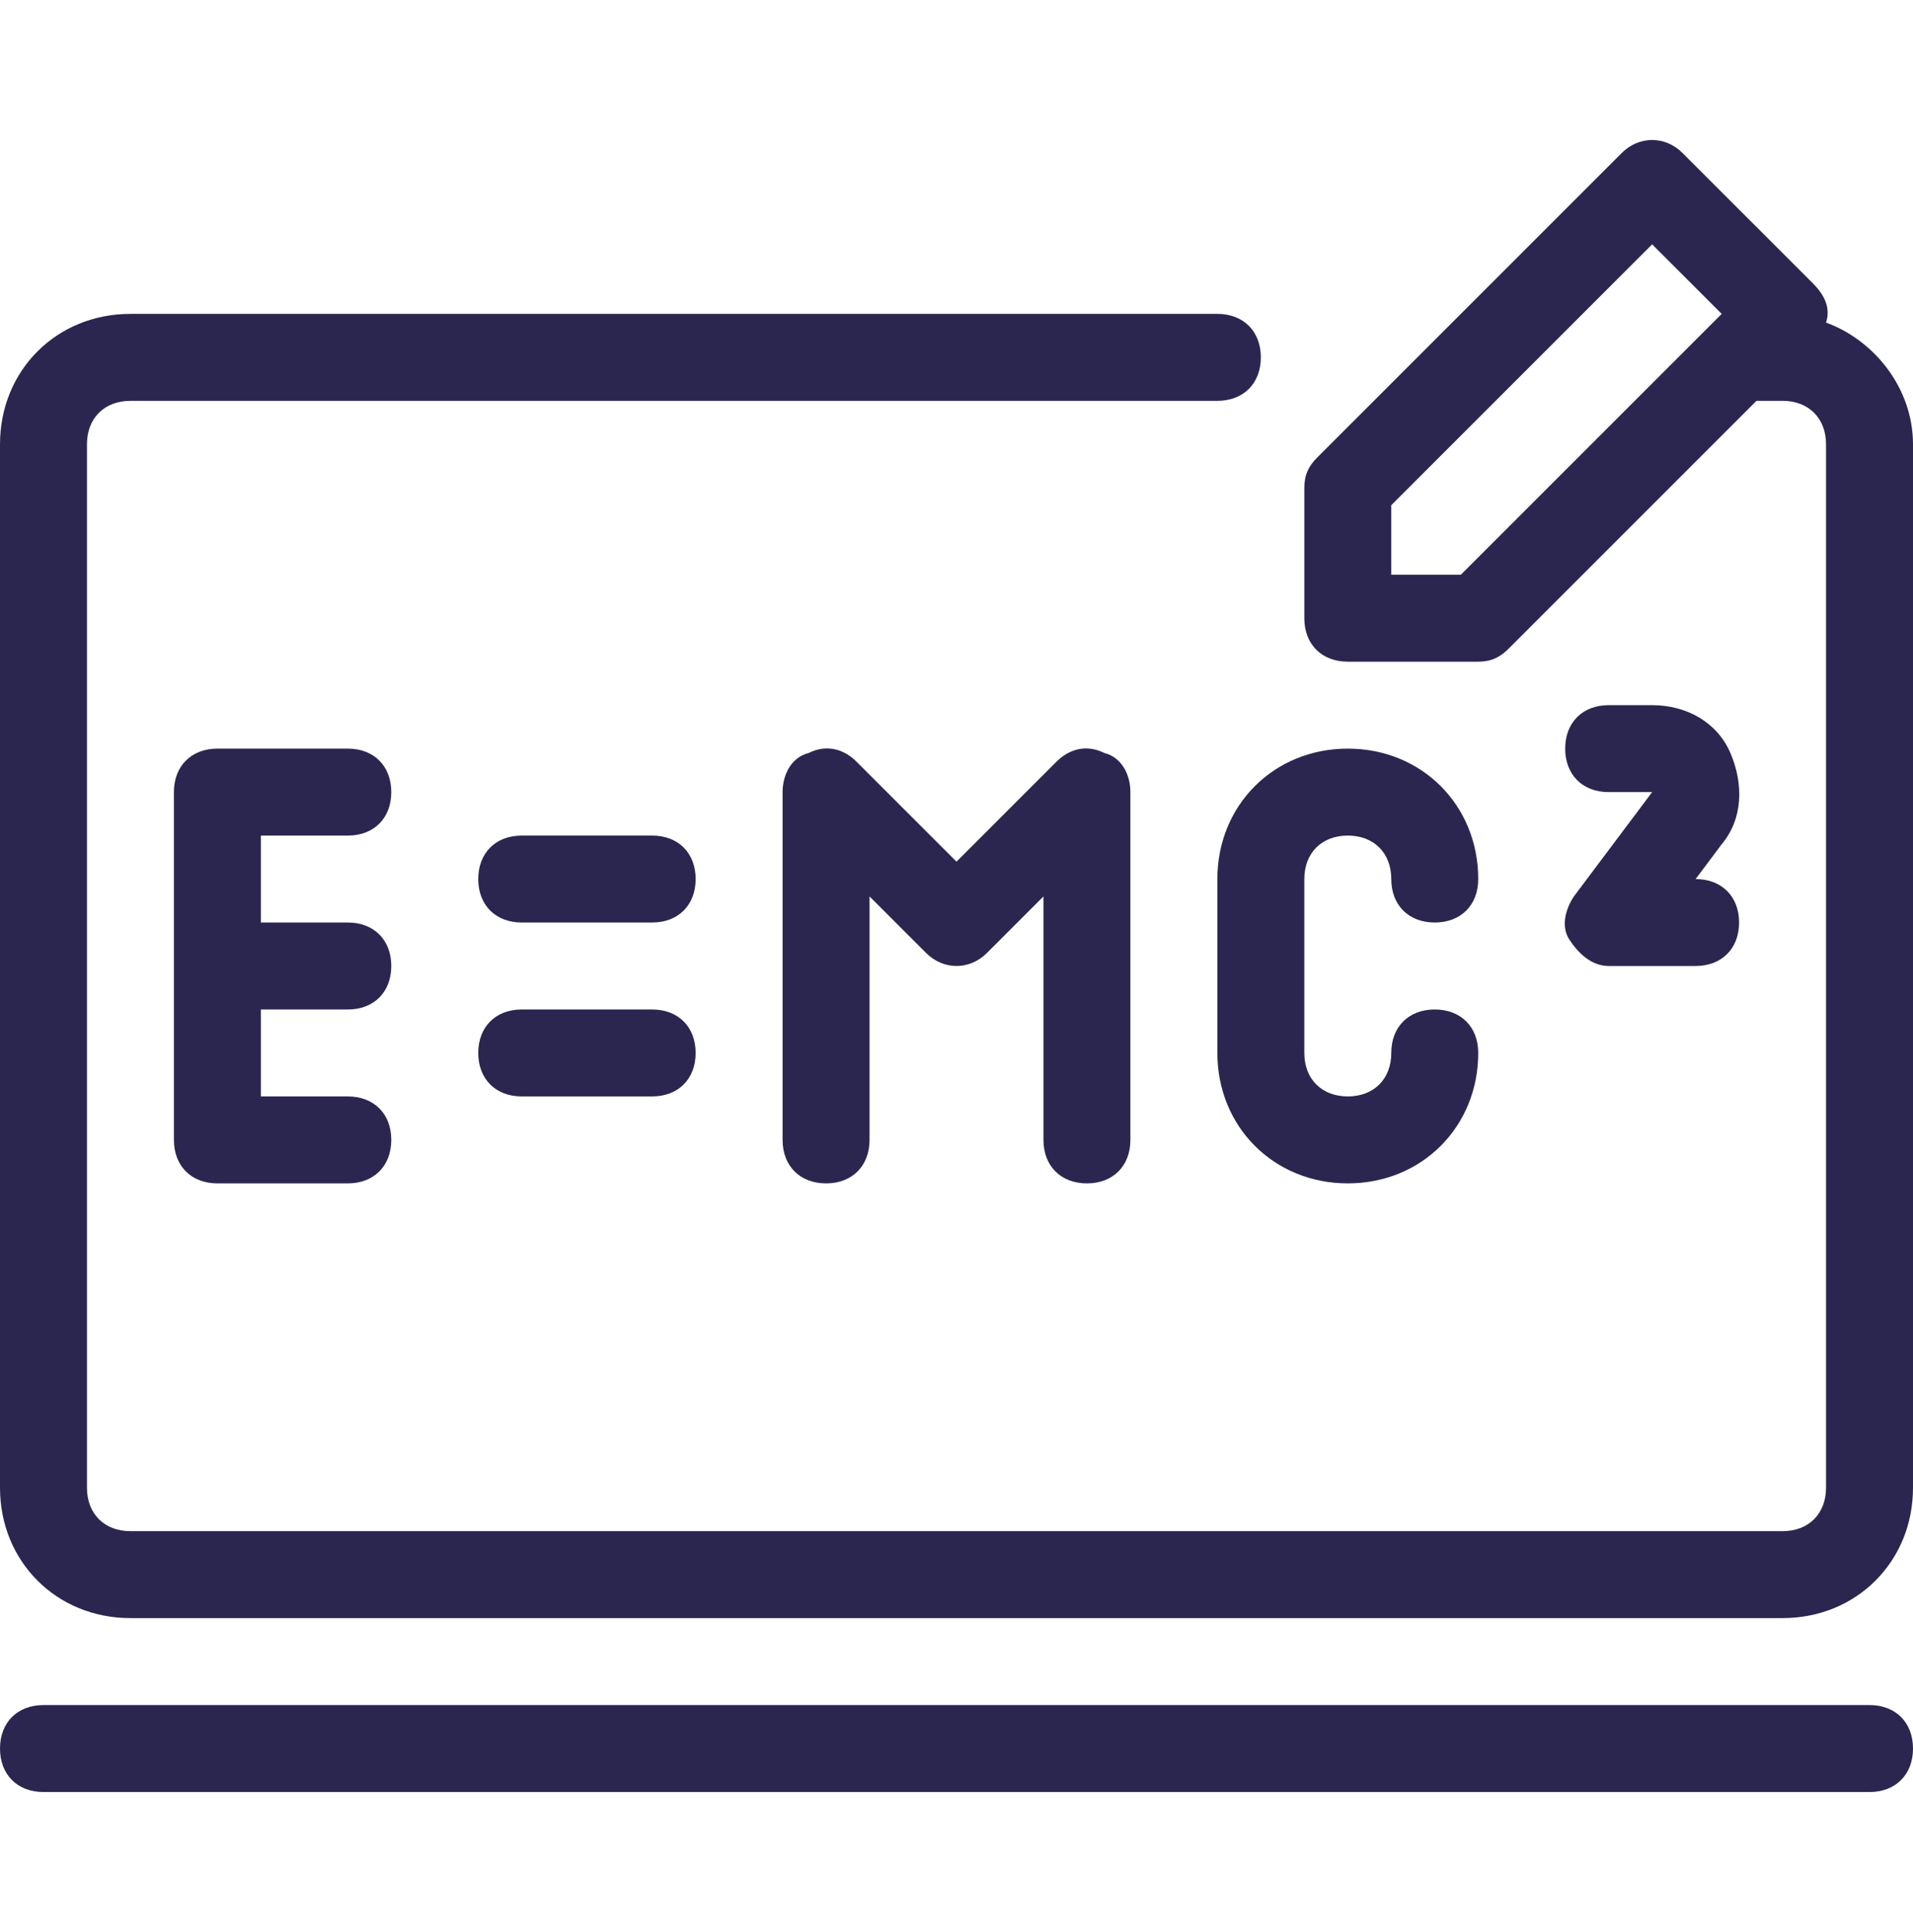 <svg width="100" height="101" viewBox="0 0 100 101" fill="none" xmlns="http://www.w3.org/2000/svg">
<g id="Physics" clip-path="url(#clip0_38_86)">
<g id="Group">
<g id="Group_2">
<path id="Vector" d="M95.454 16.864C95.682 16.182 95.454 15.5 94.773 14.818L87.954 8C87.045 7.091 85.682 7.091 84.773 8L68.864 23.909C68.409 24.364 68.182 24.818 68.182 25.5V32.318C68.182 33.682 69.091 34.591 70.454 34.591H77.272C77.954 34.591 78.409 34.364 78.864 33.909L91.818 20.954H93.182C94.545 20.954 95.454 21.864 95.454 23.227V77.773C95.454 79.136 94.545 80.045 93.182 80.045H6.818C5.454 80.045 4.546 79.136 4.546 77.773V23.227C4.546 21.864 5.455 20.955 6.818 20.955H63.636C65 20.955 65.909 20.046 65.909 18.682C65.909 17.318 65 16.409 63.636 16.409H6.818C2.954 16.409 0 19.364 0 23.227V77.773C0 81.636 2.954 84.591 6.818 84.591H93.182C97.046 84.591 100 81.636 100 77.773V23.227C100 20.273 97.954 17.773 95.454 16.864ZM89.318 17.091L76.364 30.045H72.727V26.409L86.364 12.773L90 16.409L89.318 17.091Z" fill="#2B2650"/>
</g>
</g>
<g id="Group_3">
<g id="Group_4">
<path id="Vector_2" d="M18.182 52.773C19.546 52.773 20.454 51.863 20.454 50.5C20.454 49.136 19.545 48.227 18.182 48.227H13.636V43.682H18.182C19.546 43.682 20.454 42.773 20.454 41.409C20.454 40.045 19.545 39.136 18.182 39.136H11.364C10 39.136 9.091 40.046 9.091 41.409V59.591C9.091 60.955 10 61.864 11.364 61.864H18.182C19.546 61.864 20.454 60.954 20.454 59.591C20.454 58.227 19.545 57.318 18.182 57.318H13.636V52.773H18.182V52.773Z" fill="#2B2650"/>
</g>
</g>
<g id="Group_5">
<g id="Group_6">
<path id="Vector_3" d="M34.091 43.682H27.273C25.909 43.682 25 44.591 25 45.955C25 47.318 25.909 48.227 27.273 48.227H34.091C35.455 48.227 36.364 47.318 36.364 45.955C36.364 44.591 35.455 43.682 34.091 43.682Z" fill="#2B2650"/>
</g>
</g>
<g id="Group_7">
<g id="Group_8">
<path id="Vector_4" d="M34.091 52.773H27.273C25.909 52.773 25 53.682 25 55.045C25 56.409 25.909 57.318 27.273 57.318H34.091C35.455 57.318 36.364 56.409 36.364 55.045C36.364 53.682 35.455 52.773 34.091 52.773Z" fill="#2B2650"/>
</g>
</g>
<g id="Group_9">
<g id="Group_10">
<path id="Vector_5" d="M75 52.773C73.636 52.773 72.727 53.682 72.727 55.045C72.727 56.409 71.818 57.318 70.455 57.318C69.091 57.318 68.182 56.409 68.182 55.045V45.955C68.182 44.591 69.091 43.682 70.455 43.682C71.818 43.682 72.727 44.591 72.727 45.955C72.727 47.318 73.636 48.227 75 48.227C76.364 48.227 77.273 47.318 77.273 45.955C77.273 42.091 74.318 39.136 70.454 39.136C66.591 39.136 63.636 42.091 63.636 45.955V55.045C63.636 58.909 66.591 61.864 70.454 61.864C74.318 61.864 77.273 58.909 77.273 55.045C77.273 53.682 76.364 52.773 75 52.773Z" fill="#2B2650"/>
</g>
</g>
<g id="Group_11">
<g id="Group_12">
<path id="Vector_6" d="M57.727 39.364C56.818 38.909 55.909 39.136 55.227 39.818L50 45.045L44.773 39.818C44.091 39.136 43.182 38.909 42.273 39.364C41.364 39.591 40.909 40.5 40.909 41.409V59.591C40.909 60.955 41.818 61.864 43.182 61.864C44.545 61.864 45.454 60.955 45.454 59.591V46.864L48.409 49.818C49.318 50.727 50.681 50.727 51.591 49.818L54.545 46.864V59.591C54.545 60.955 55.454 61.864 56.818 61.864C58.181 61.864 59.09 60.955 59.09 59.591V41.409C59.091 40.5 58.636 39.591 57.727 39.364Z" fill="#2B2650"/>
</g>
</g>
<g id="Group_13">
<g id="Group_14">
<path id="Vector_7" d="M88.636 45.955L90 44.136C91.136 42.773 91.136 40.955 90.454 39.364C89.773 37.773 88.182 36.864 86.364 36.864H84.091C82.727 36.864 81.818 37.773 81.818 39.136C81.818 40.5 82.728 41.409 84.091 41.409H86.364L82.273 46.864C81.818 47.545 81.591 48.454 82.046 49.136C82.5 49.818 83.182 50.5 84.091 50.5H88.636C90 50.5 90.909 49.591 90.909 48.227C90.909 46.864 90 45.955 88.636 45.955Z" fill="#2B2650"/>
</g>
</g>
<g id="Group_15">
<g id="Group_16">
<path id="Vector_8" d="M97.727 89.136H2.273C0.909 89.136 0 90.046 0 91.409C0 92.773 0.909 93.682 2.273 93.682H97.727C99.091 93.682 100 92.772 100 91.409C100 90.046 99.091 89.136 97.727 89.136Z" fill="#2B2650"/>
</g>
</g>
</g>
<defs>
<clipPath id="clip0_38_86">
<rect width="100" height="100" fill="white" transform="translate(0 0.5)"/>
</clipPath>
</defs>
</svg>
